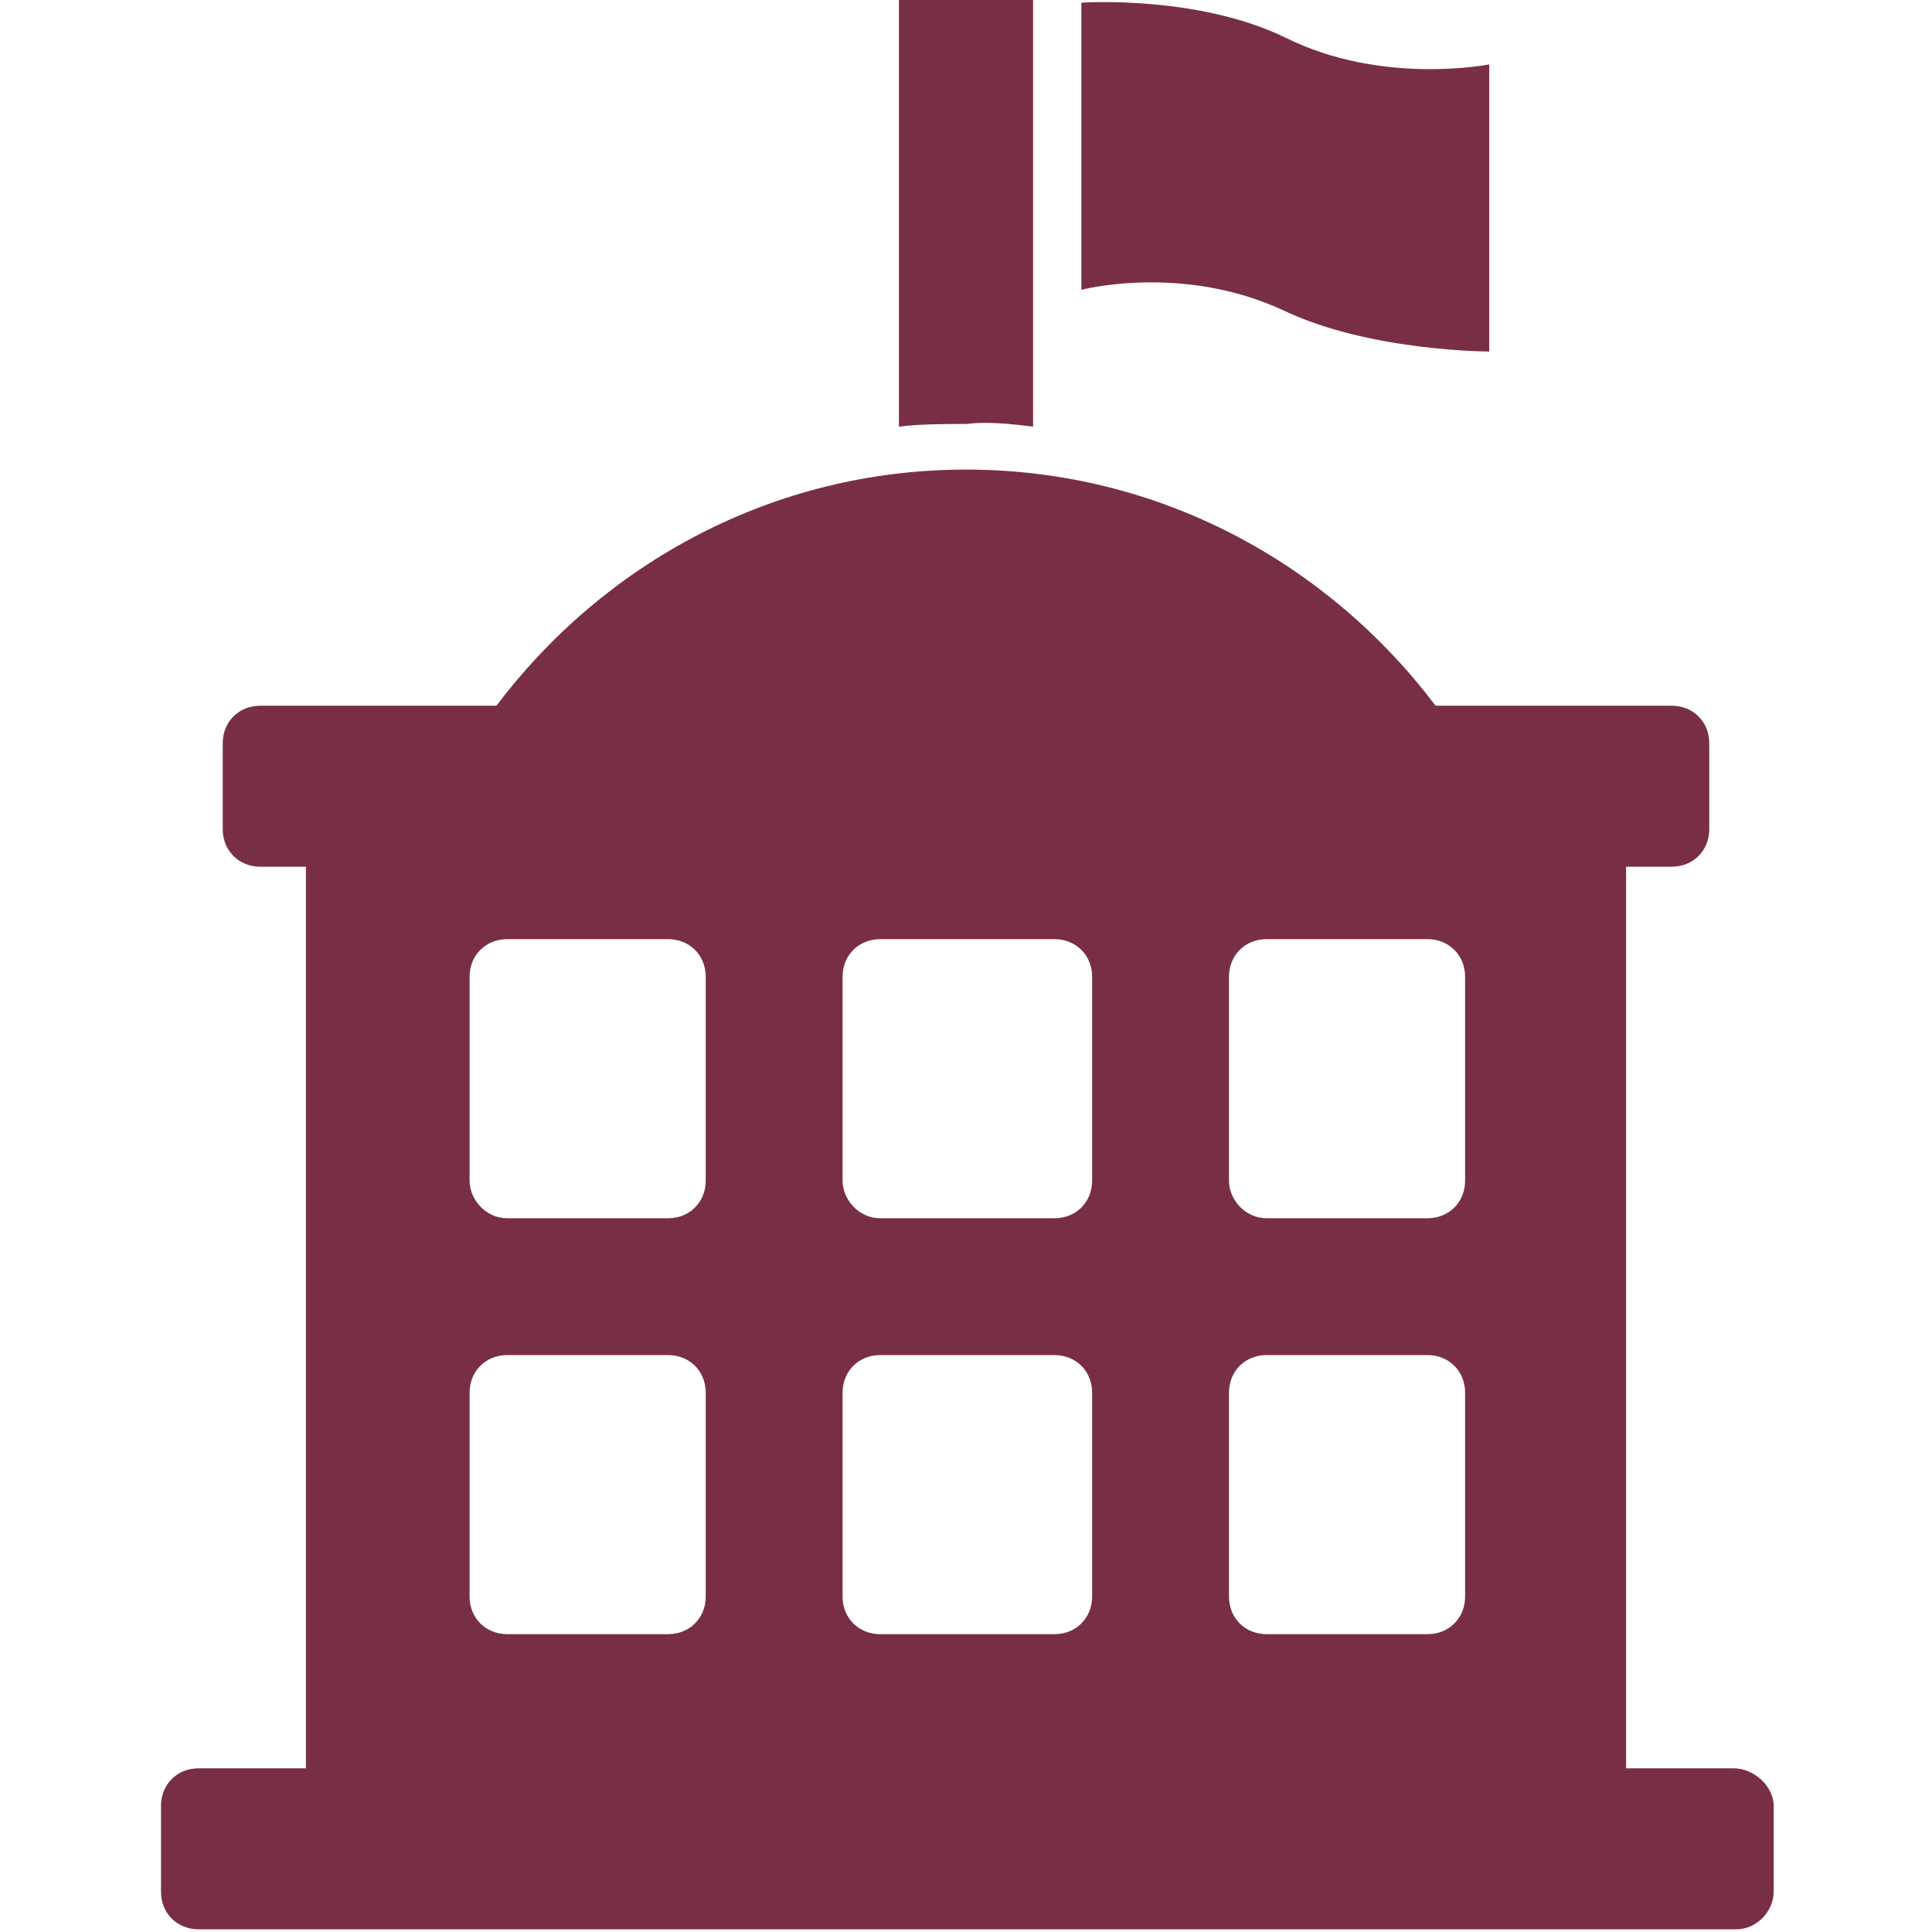 <?xml version="1.0" encoding="utf-8"?>
<!-- Generator: Adobe Illustrator 27.5.0, SVG Export Plug-In . SVG Version: 6.00 Build 0)  -->
<svg version="1.1" id="Layer_1" xmlns="http://www.w3.org/2000/svg" xmlns:xlink="http://www.w3.org/1999/xlink" x="0px" y="0px"
	 viewBox="0 0 72 72" style="enable-background:new 0 0 72 72;" xml:space="preserve">
<style type="text/css">
	.st0{fill:#782F44;}
</style>
<g>
	<path class="st0" d="M47.9,11.6c3.2,1.5,7.6,1.5,7.6,1.5V2.4c0,0-4,0.8-7.6-1c-3.3-1.6-7.6-1.3-7.6-1.3v10.7
		C40.3,10.8,44.1,9.8,47.9,11.6"/>
	<path class="st0" d="M54.6,44c0,0.8-0.6,1.4-1.4,1.4h-6c-0.8,0-1.4-0.7-1.4-1.4v-7.6c0-0.8,0.6-1.4,1.4-1.4h6
		c0.8,0,1.4,0.6,1.4,1.4V44z M54.6,59.5c0,0.8-0.6,1.4-1.4,1.4h-6c-0.8,0-1.4-0.6-1.4-1.4v-7.6c0-0.8,0.6-1.4,1.4-1.4h6
		c0.8,0,1.4,0.6,1.4,1.4V59.5z M40.7,44c0,0.8-0.6,1.4-1.4,1.4h-6.5c-0.8,0-1.4-0.7-1.4-1.4v-7.6c0-0.8,0.6-1.4,1.4-1.4h6.5
		c0.8,0,1.4,0.6,1.4,1.4V44z M40.7,59.5c0,0.8-0.6,1.4-1.4,1.4h-6.5c-0.8,0-1.4-0.6-1.4-1.4v-7.6c0-0.8,0.6-1.4,1.4-1.4h6.5
		c0.8,0,1.4,0.6,1.4,1.4V59.5z M26.3,44c0,0.8-0.6,1.4-1.4,1.4h-6c-0.8,0-1.4-0.7-1.4-1.4v-7.6c0-0.8,0.6-1.4,1.4-1.4h6
		c0.8,0,1.4,0.6,1.4,1.4V44z M26.3,59.5c0,0.8-0.6,1.4-1.4,1.4h-6c-0.8,0-1.4-0.6-1.4-1.4v-7.6c0-0.8,0.6-1.4,1.4-1.4h6
		c0.8,0,1.4,0.6,1.4,1.4V59.5z M64.6,65.9l-4,0V32.3l1.7,0c0.8,0,1.4-0.6,1.4-1.4v-3.2c0-0.8-0.6-1.4-1.4-1.4h-8.8
		c-4-5.3-10.3-8.8-17.5-8.8s-13.5,3.5-17.5,8.8H9.7c-0.8,0-1.4,0.6-1.4,1.4v3.2c0,0.8,0.6,1.4,1.4,1.4l1.7,0v33.6h-4
		c-0.8,0-1.4,0.6-1.4,1.4v3.2c0,0.8,0.6,1.4,1.4,1.4h57.3c0.8,0,1.4-0.7,1.4-1.4v-3.2C66.1,66.6,65.4,65.9,64.6,65.9"/>
	<path class="st0" d="M38.5,15.9V0h-5v15.9c0.8-0.1,1.7-0.1,2.5-0.1C36.8,15.7,37.7,15.8,38.5,15.9"/>
</g>
</svg>
